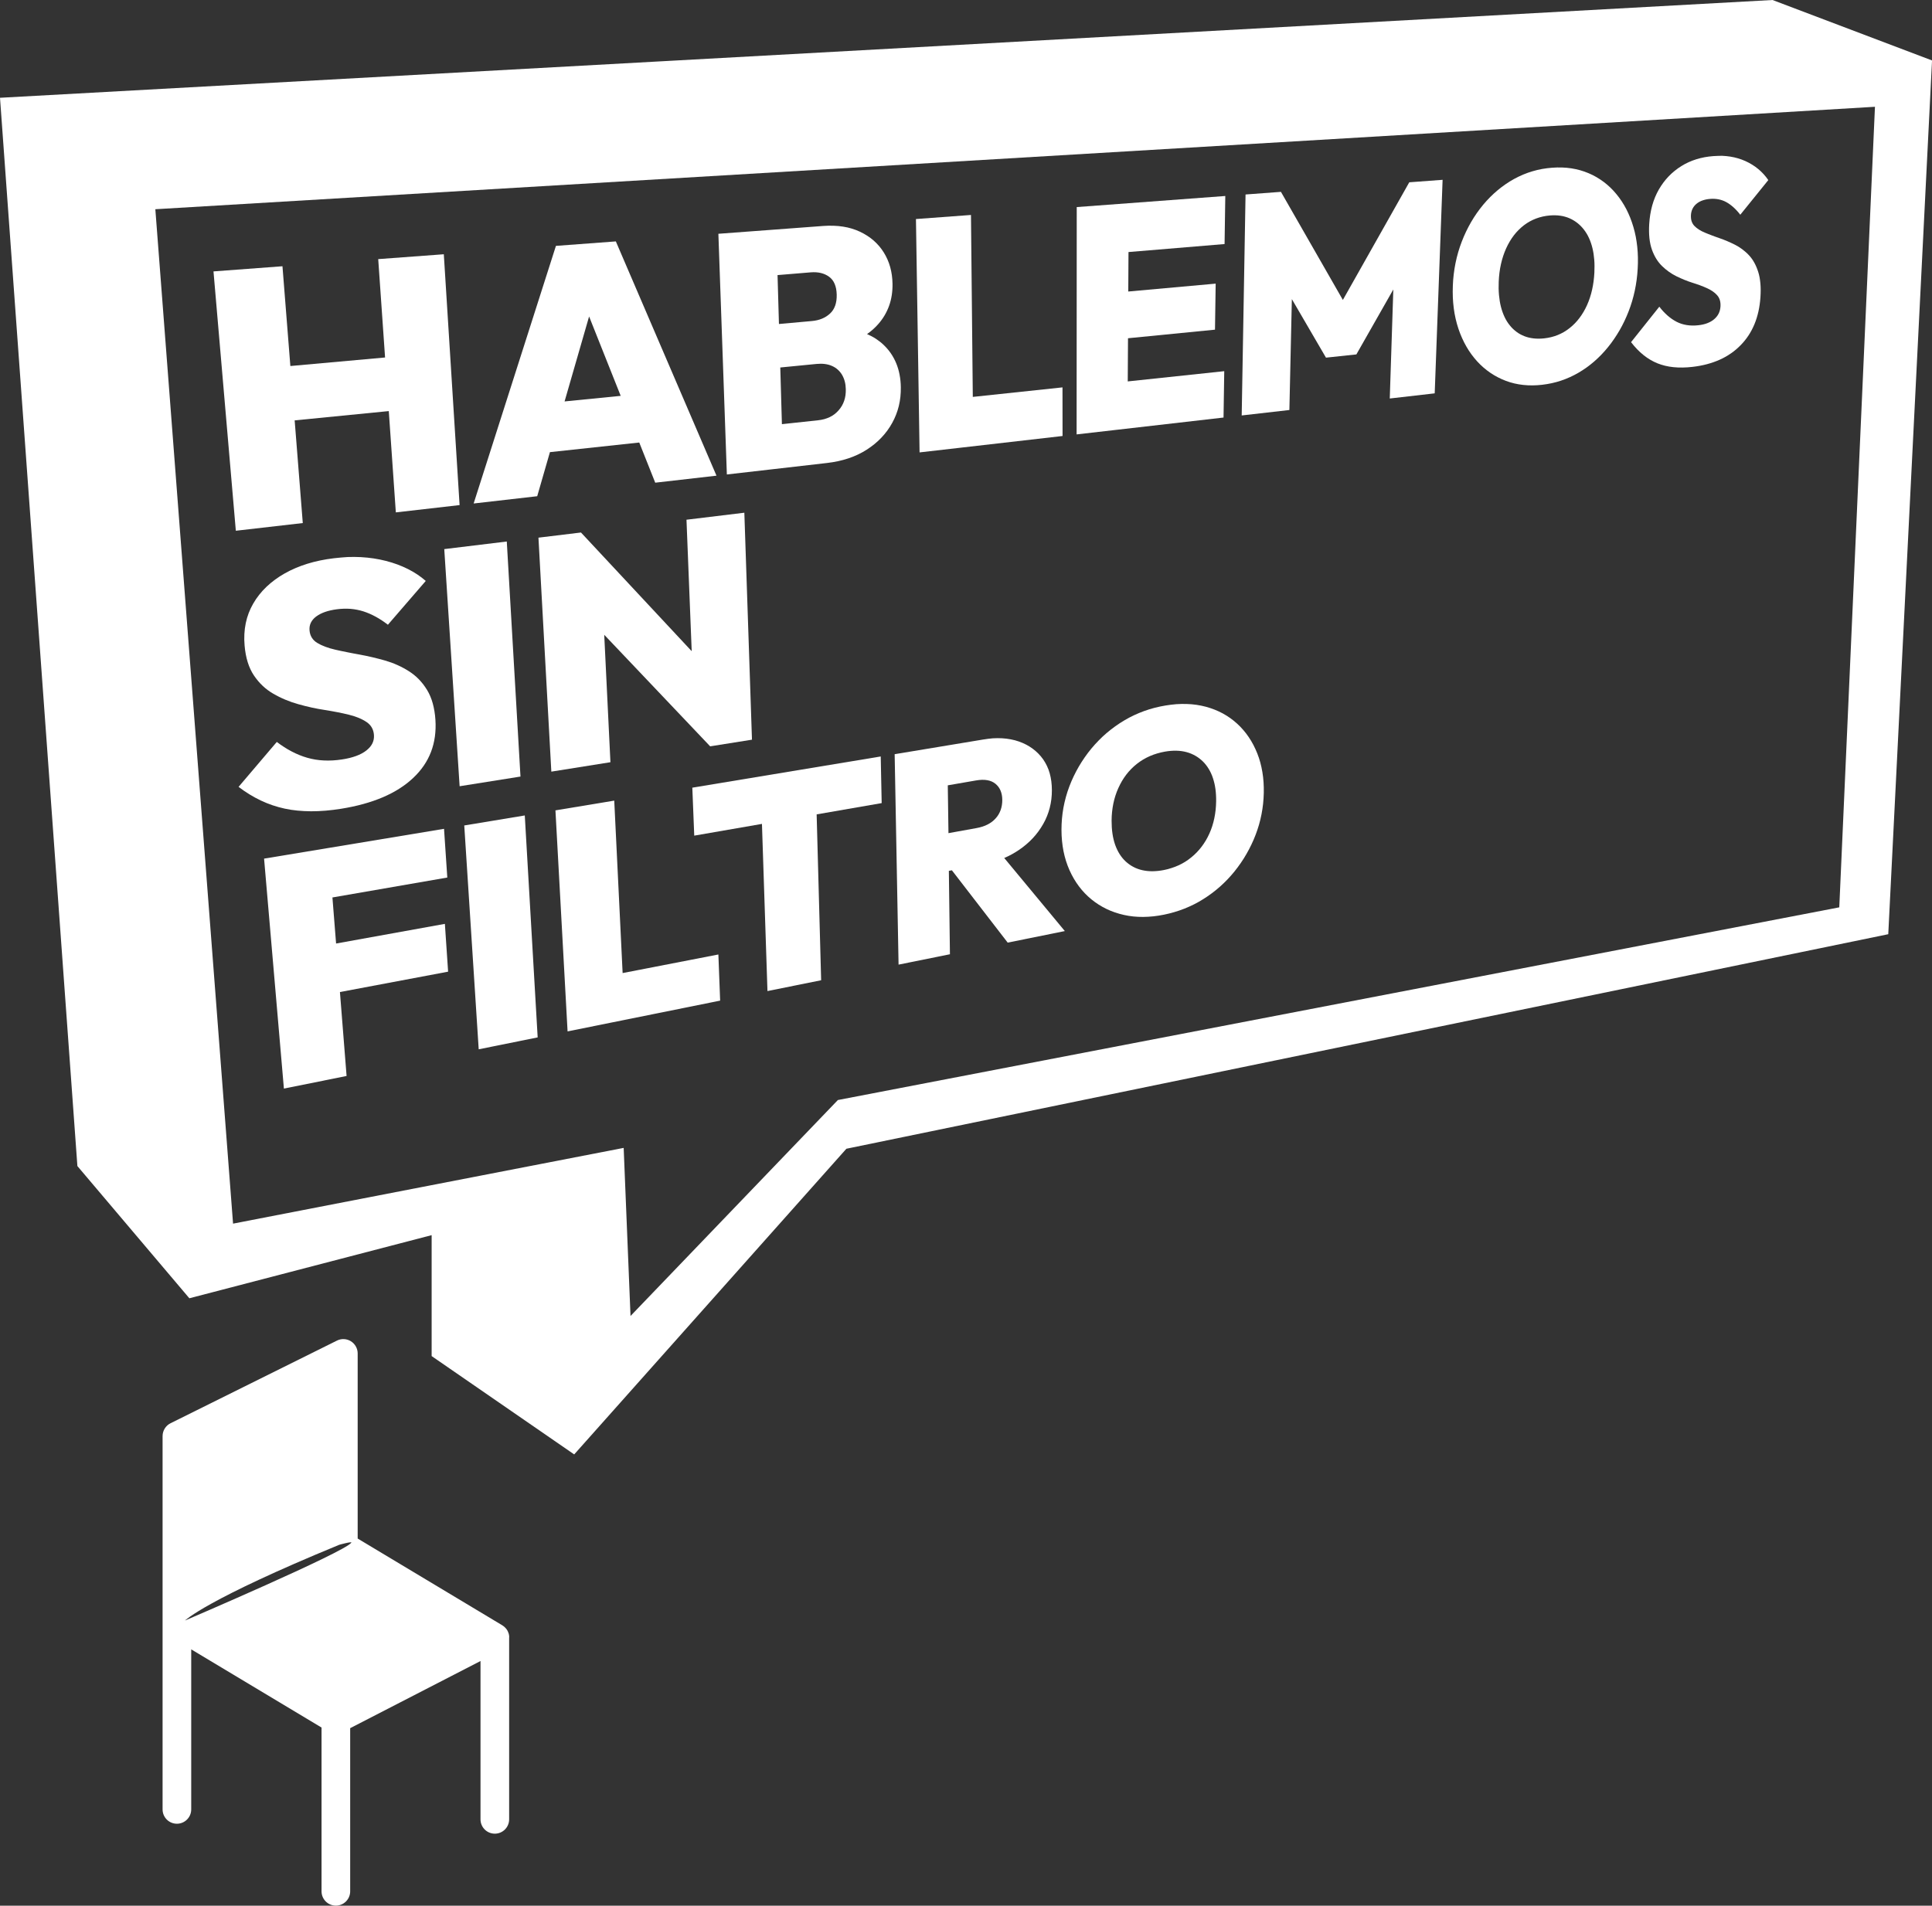 <?xml version="1.0" encoding="utf-8"?>
<!-- Generator: Adobe Illustrator 27.8.1, SVG Export Plug-In . SVG Version: 6.00 Build 0)  -->
<svg version="1.1" id="Capa_1" xmlns="http://www.w3.org/2000/svg" xmlns:xlink="http://www.w3.org/1999/xlink" x="0px" y="0px"
	 viewBox="0 0 592.39 584.47" style="enable-background:new 0 0 592.39 584.47;" xml:space="preserve">
<rect x="0" y="0" width="592.39" height="584.47" fill="#333333" stroke="none"/>
<style type="text/css">
	.st0{fill:#FFFFFF;}
	.st1{enable-background:new    ;}
</style>
<g>
	<g>
		<path class="st0" d="M156.13,502.02c0-0.07-0.01-0.14-0.01-0.21c-0.02-0.25-0.06-0.49-0.13-0.73c-0.01-0.03-0.02-0.07-0.03-0.1
			c-0.07-0.23-0.16-0.45-0.26-0.66c-0.01-0.03-0.02-0.06-0.04-0.09c-0.01-0.02-0.02-0.03-0.03-0.05c-0.12-0.23-0.26-0.44-0.42-0.64
			c-0.04-0.05-0.08-0.09-0.11-0.13c-0.14-0.16-0.29-0.31-0.45-0.45c-0.04-0.04-0.08-0.07-0.12-0.11c-0.16-0.13-0.33-0.26-0.52-0.37
			l-44.34-26.61V415.1c0-1.52-0.79-2.93-2.08-3.74c-1.29-0.8-2.91-0.88-4.27-0.2l-51.03,25.35c-1.49,0.74-2.44,2.27-2.44,3.94v114.5
			c0,2.43,1.97,4.39,4.39,4.39c2.43,0,4.39-1.97,4.39-4.39v-49.09l39.96,23.98v50.23c0,2.43,1.97,4.39,4.39,4.39
			c2.43,0,4.39-1.97,4.39-4.39v-50.04l39.96-20.59v15.77v32.79c0,2.43,1.97,4.39,4.39,4.39c2.43,0,4.39-1.97,4.39-4.39v-37.27
			v-18.07v-0.44C156.15,502.16,156.13,502.09,156.13,502.02z M107.72,473.15c-2.25,3-50.99,23.86-50.99,23.86s6.44-6.42,47.28-23.22
			C104.01,473.78,108.09,472.65,107.72,473.15z"/>
		<path class="st0" d="M543.49,0L0,29.99l23.73,327.64l34.33,40.55l74.29-19.36v37.09l43.71,30.16l83.46-93.75l319.46-65.8
			l13.42-267.98L543.49,0z M563.96,278.28l-307.05,59.1l-63.58,66.23l-2.1-51.55L71.46,375.29L47.63,64.17l527.27-31.42
			L563.96,278.28z"/>
		<g>
			<g class="st1">
				<g>
					<polyline class="st0" points="136.08,77.98 115.97,79.47 118.07,109.64 89.03,112.26 86.61,81.66 65.46,83.24 72.31,162.78 
						92.84,160.42 90.35,128.93 119.21,126.08 121.37,157.15 140.92,154.91 136.08,77.98 					"/>
					<path class="st0" d="M173.11,123.12l7.52-26.06l9.69,24.35L173.11,123.12 M188.83,74.04l-18.37,1.37l-25.23,79.01l19.49-2.23
						l3.9-13.52l27.39-2.95l4.9,12.32l18.78-2.15L188.83,74.04"/>
					<path class="st0" d="M239.25,112.71l11.14-1.09c0.45-0.04,0.89-0.06,1.31-0.06c0.42,0,0.83,0.03,1.22,0.08
						c0.39,0.05,0.77,0.13,1.13,0.22c0.36,0.1,0.71,0.22,1.04,0.37c0.34,0.15,0.65,0.31,0.95,0.5c0.3,0.19,0.57,0.4,0.83,0.63
						c0.26,0.23,0.5,0.48,0.72,0.75c0.22,0.27,0.43,0.56,0.61,0.87c0.18,0.31,0.34,0.64,0.48,0.98c0.14,0.34,0.26,0.69,0.35,1.06
						c0.1,0.37,0.17,0.75,0.22,1.14c0.05,0.39,0.08,0.8,0.09,1.22c0.01,0.64-0.02,1.26-0.1,1.85c-0.08,0.59-0.22,1.15-0.4,1.69
						c-0.18,0.54-0.42,1.05-0.7,1.54c-0.28,0.49-0.62,0.95-1,1.38c-0.38,0.44-0.8,0.83-1.25,1.18c-0.45,0.35-0.95,0.65-1.47,0.9
						c-0.53,0.25-1.09,0.46-1.69,0.63c-0.6,0.16-1.24,0.28-1.91,0.35l-11.07,1.19L239.25,112.71 M238.41,84.37l10.16-0.84
						c0.57-0.05,1.12-0.05,1.64-0.02c0.52,0.03,1.02,0.11,1.49,0.22c0.47,0.11,0.92,0.27,1.34,0.46c0.42,0.19,0.82,0.43,1.19,0.7
						c0.37,0.27,0.7,0.59,0.98,0.95c0.28,0.36,0.52,0.77,0.71,1.23c0.19,0.45,0.34,0.95,0.45,1.5c0.1,0.54,0.16,1.13,0.18,1.77
						c0.02,0.64-0.02,1.24-0.09,1.8c-0.08,0.56-0.2,1.08-0.37,1.57c-0.17,0.48-0.39,0.93-0.65,1.34c-0.26,0.41-0.57,0.78-0.93,1.11
						c-0.36,0.33-0.74,0.63-1.15,0.89c-0.41,0.26-0.85,0.49-1.31,0.68c-0.46,0.19-0.95,0.35-1.47,0.47
						c-0.52,0.12-1.06,0.21-1.63,0.26l-10.11,0.91L238.41,84.37 M252.44,69.3L238,70.38l-17.73,1.32l2.6,73.82l13.97-1.6l16.73-1.92
						c1.18-0.14,2.32-0.32,3.42-0.56c1.1-0.24,2.15-0.53,3.17-0.87c1.01-0.34,1.99-0.73,2.92-1.17c0.93-0.44,1.82-0.94,2.67-1.48
						c0.85-0.55,1.65-1.13,2.4-1.74c0.75-0.61,1.45-1.26,2.1-1.95c0.65-0.68,1.25-1.4,1.81-2.16c0.55-0.75,1.06-1.54,1.51-2.37
						c0.46-0.82,0.85-1.67,1.19-2.54c0.34-0.87,0.62-1.76,0.84-2.67c0.22-0.91,0.38-1.85,0.48-2.8c0.1-0.96,0.14-1.94,0.13-2.94
						c-0.02-1.35-0.15-2.64-0.39-3.86c-0.23-1.22-0.57-2.37-1.02-3.46c-0.45-1.09-1-2.11-1.65-3.06c-0.66-0.96-1.42-1.84-2.3-2.67
						c-0.35-0.33-0.72-0.65-1.11-0.95c-0.38-0.3-0.79-0.59-1.2-0.86c-0.42-0.27-0.85-0.53-1.3-0.76c-0.45-0.24-0.91-0.46-1.39-0.67
						c0.32-0.22,0.63-0.45,0.93-0.69c0.3-0.24,0.59-0.48,0.88-0.73c0.28-0.25,0.56-0.51,0.82-0.78c0.26-0.27,0.52-0.54,0.77-0.82
						c0.76-0.86,1.42-1.76,1.98-2.71c0.56-0.95,1.02-1.94,1.39-2.97c0.37-1.03,0.64-2.11,0.81-3.23c0.17-1.12,0.25-2.29,0.23-3.5
						c-0.02-0.91-0.08-1.79-0.2-2.64c-0.12-0.85-0.29-1.68-0.51-2.47c-0.22-0.8-0.5-1.57-0.82-2.31c-0.33-0.74-0.7-1.46-1.13-2.15
						c-0.43-0.69-0.9-1.34-1.42-1.95c-0.52-0.61-1.08-1.18-1.69-1.72c-0.61-0.53-1.26-1.03-1.97-1.48c-0.7-0.45-1.45-0.87-2.24-1.24
						c-0.79-0.37-1.62-0.69-2.48-0.95c-0.86-0.26-1.76-0.47-2.7-0.61c-0.94-0.15-1.91-0.24-2.91-0.27
						C254.56,69.2,253.52,69.22,252.44,69.3"/>
					<polyline class="st0" points="297.72,65.93 280.85,67.18 281.96,138.75 295.05,137.25 325.8,133.72 325.78,118.81 
						298.28,121.73 297.72,65.93 					"/>
					<polyline class="st0" points="375.7,60.11 346.11,62.32 330.15,63.51 330.11,133.23 342.51,131.81 375.16,128.06 
						375.38,113.84 345.79,116.98 345.87,103.74 372.54,101.11 372.75,86.99 345.95,89.41 346.02,77.3 375.48,74.85 375.7,60.11 
											"/>
					<polyline class="st0" points="442.33,55.15 432.11,55.91 411.75,91.99 392.76,58.84 381.91,59.65 380.73,127.42 395.35,125.75 
						396.11,91.74 406.57,109.69 415.89,108.7 427.22,88.78 426.13,122.22 439.91,120.64 442.33,55.15 					"/>
					<path class="st0" d="M473.42,103.78c-0.56,0.06-1.1,0.09-1.63,0.09c-0.53,0-1.04-0.02-1.54-0.08c-0.5-0.06-0.98-0.14-1.45-0.25
						c-0.47-0.11-0.92-0.25-1.36-0.42c-0.44-0.17-0.86-0.37-1.27-0.59c-0.41-0.22-0.8-0.47-1.17-0.75c-0.37-0.28-0.73-0.58-1.07-0.9
						c-0.34-0.33-0.67-0.68-0.97-1.06c-0.31-0.38-0.6-0.78-0.87-1.21c-0.27-0.43-0.52-0.88-0.74-1.35
						c-0.23-0.47-0.43-0.97-0.62-1.49c-0.19-0.52-0.35-1.06-0.5-1.63c-0.15-0.57-0.27-1.15-0.37-1.76c-0.1-0.61-0.18-1.24-0.24-1.88
						c-0.06-0.65-0.09-1.32-0.11-2.01c-0.01-0.69,0-1.4,0.03-2.13c0.04-0.95,0.12-1.87,0.23-2.76c0.11-0.9,0.27-1.77,0.46-2.62
						c0.19-0.85,0.41-1.67,0.68-2.47c0.26-0.8,0.56-1.57,0.9-2.32c0.34-0.75,0.7-1.45,1.1-2.12c0.4-0.67,0.82-1.3,1.28-1.9
						c0.46-0.59,0.94-1.15,1.46-1.66c0.52-0.52,1.06-0.99,1.63-1.43c0.57-0.44,1.17-0.83,1.79-1.17c0.62-0.34,1.26-0.64,1.93-0.89
						c0.66-0.25,1.35-0.45,2.06-0.61c0.71-0.16,1.44-0.27,2.19-0.33c0.56-0.05,1.11-0.06,1.65-0.05c0.53,0.01,1.05,0.06,1.55,0.13
						c0.5,0.07,0.98,0.17,1.45,0.31c0.47,0.13,0.92,0.29,1.35,0.48c0.44,0.19,0.86,0.41,1.26,0.65c0.4,0.24,0.79,0.51,1.16,0.8
						c0.37,0.29,0.72,0.61,1.05,0.94c0.33,0.34,0.65,0.7,0.95,1.09c0.3,0.39,0.58,0.8,0.84,1.23c0.26,0.43,0.5,0.88,0.71,1.36
						c0.22,0.47,0.42,0.97,0.59,1.48c0.18,0.51,0.33,1.05,0.47,1.61c0.13,0.56,0.25,1.13,0.34,1.72c0.09,0.59,0.16,1.2,0.21,1.82
						c0.05,0.62,0.08,1.26,0.08,1.92c0.01,0.66-0.01,1.33-0.04,2.02c-0.05,0.94-0.13,1.86-0.25,2.74c-0.12,0.89-0.27,1.75-0.46,2.58
						c-0.19,0.83-0.41,1.64-0.67,2.42c-0.26,0.78-0.55,1.54-0.88,2.27c-0.33,0.73-0.69,1.43-1.08,2.08
						c-0.39,0.66-0.8,1.28-1.25,1.87c-0.44,0.59-0.92,1.14-1.42,1.65c-0.5,0.51-1.03,0.99-1.59,1.43c-0.56,0.44-1.14,0.84-1.75,1.2
						c-0.61,0.35-1.23,0.66-1.88,0.92c-0.65,0.26-1.32,0.48-2.02,0.65C474.88,103.58,474.16,103.7,473.42,103.78 M475.92,51.44
						c-1.03,0.08-2.05,0.2-3.05,0.38c-1,0.18-1.98,0.41-2.95,0.7c-0.97,0.28-1.92,0.62-2.85,1.01c-0.93,0.39-1.85,0.83-2.75,1.32
						c-0.9,0.49-1.77,1.03-2.62,1.61c-0.85,0.58-1.67,1.2-2.46,1.86c-0.8,0.66-1.56,1.37-2.31,2.11c-0.74,0.75-1.46,1.53-2.15,2.36
						c-0.69,0.83-1.34,1.69-1.96,2.57c-0.62,0.89-1.2,1.8-1.75,2.75c-0.55,0.95-1.06,1.92-1.54,2.92c-0.48,1-0.92,2.04-1.33,3.1
						c-0.41,1.06-0.77,2.14-1.09,3.23c-0.32,1.1-0.59,2.21-0.82,3.34c-0.23,1.13-0.41,2.28-0.55,3.44
						c-0.14,1.16-0.23,2.35-0.27,3.55c-0.05,1.2-0.04,2.37,0,3.52c0.05,1.14,0.15,2.26,0.29,3.36c0.14,1.09,0.33,2.16,0.57,3.2
						c0.24,1.04,0.52,2.05,0.85,3.04c0.33,0.99,0.7,1.94,1.11,2.85c0.4,0.91,0.85,1.78,1.33,2.62c0.48,0.83,0.99,1.63,1.54,2.38
						c0.55,0.76,1.14,1.47,1.76,2.16c0.62,0.68,1.28,1.32,1.96,1.91c0.68,0.59,1.39,1.13,2.12,1.63c0.73,0.5,1.5,0.95,2.29,1.36
						c0.79,0.41,1.61,0.77,2.45,1.09c0.85,0.32,1.71,0.58,2.6,0.79c0.89,0.21,1.79,0.36,2.72,0.46c0.93,0.1,1.88,0.15,2.85,0.14
						c0.97-0.01,1.96-0.07,2.97-0.19c1-0.12,1.98-0.28,2.94-0.49c0.96-0.21,1.91-0.47,2.83-0.78c0.93-0.31,1.83-0.66,2.72-1.07
						c0.89-0.4,1.76-0.85,2.62-1.35c0.86-0.5,1.68-1.04,2.49-1.61c0.8-0.58,1.58-1.19,2.34-1.85c0.75-0.65,1.48-1.35,2.19-2.08
						c0.7-0.73,1.39-1.5,2.04-2.31c0.66-0.81,1.28-1.64,1.87-2.51c0.59-0.86,1.15-1.75,1.68-2.66c0.53-0.91,1.02-1.86,1.48-2.82
						c0.46-0.97,0.89-1.96,1.29-2.99c0.4-1.02,0.75-2.06,1.07-3.12c0.31-1.06,0.59-2.13,0.82-3.22c0.23-1.09,0.42-2.2,0.57-3.32
						c0.15-1.12,0.26-2.26,0.32-3.42c0.07-1.16,0.09-2.29,0.07-3.41c-0.02-1.11-0.09-2.2-0.2-3.27c-0.11-1.07-0.27-2.11-0.46-3.13
						c-0.2-1.02-0.44-2.02-0.73-2.99c-0.29-0.98-0.61-1.92-0.97-2.83c-0.36-0.91-0.76-1.78-1.19-2.62
						c-0.44-0.84-0.91-1.65-1.42-2.42c-0.51-0.77-1.05-1.52-1.64-2.22c-0.58-0.71-1.2-1.37-1.84-1.99c-0.65-0.62-1.32-1.2-2.03-1.73
						c-0.71-0.53-1.45-1.02-2.22-1.47c-0.77-0.45-1.57-0.85-2.41-1.2c-0.83-0.35-1.69-0.66-2.58-0.91
						c-0.88-0.25-1.79-0.44-2.72-0.59c-0.93-0.14-1.89-0.23-2.87-0.26C477.96,51.34,476.96,51.36,475.92,51.44"/>
					<path class="st0" d="M525.33,47.88c-0.91,0.07-1.8,0.18-2.66,0.34c-0.86,0.16-1.7,0.37-2.52,0.62
						c-0.82,0.25-1.61,0.56-2.37,0.9c-0.77,0.35-1.51,0.74-2.22,1.19c-0.72,0.44-1.4,0.93-2.05,1.45c-0.65,0.52-1.26,1.08-1.84,1.68
						c-0.58,0.6-1.12,1.24-1.62,1.91c-0.51,0.68-0.97,1.39-1.41,2.14c-0.43,0.75-0.82,1.54-1.16,2.36
						c-0.34,0.82-0.63,1.67-0.88,2.56c-0.25,0.89-0.44,1.81-0.6,2.76c-0.15,0.95-0.26,1.94-0.32,2.95
						c-0.05,0.79-0.06,1.55-0.05,2.27c0.01,0.72,0.05,1.41,0.12,2.06c0.07,0.65,0.17,1.27,0.3,1.86c0.13,0.58,0.28,1.13,0.47,1.65
						c0.18,0.52,0.39,1.01,0.61,1.47c0.22,0.47,0.46,0.91,0.72,1.33c0.26,0.42,0.53,0.81,0.83,1.18c0.29,0.37,0.61,0.72,0.94,1.04
						c0.33,0.32,0.67,0.63,1.02,0.92c0.35,0.29,0.71,0.57,1.08,0.83c0.37,0.26,0.75,0.51,1.13,0.74c0.39,0.23,0.78,0.45,1.19,0.65
						c0.41,0.2,0.81,0.39,1.22,0.57c0.41,0.18,0.81,0.36,1.22,0.52c0.41,0.16,0.81,0.32,1.22,0.47c0.41,0.15,0.81,0.28,1.22,0.41
						c0.41,0.13,0.8,0.26,1.19,0.39c0.39,0.13,0.77,0.27,1.14,0.4c0.37,0.14,0.73,0.28,1.08,0.42c0.35,0.14,0.69,0.29,1.02,0.44
						c0.33,0.15,0.65,0.31,0.95,0.47c0.3,0.17,0.58,0.34,0.84,0.52c0.26,0.18,0.51,0.37,0.74,0.57c0.23,0.2,0.44,0.41,0.63,0.63
						c0.19,0.22,0.36,0.46,0.5,0.71c0.14,0.25,0.25,0.53,0.34,0.82c0.08,0.29,0.14,0.6,0.17,0.92c0.03,0.33,0.03,0.67,0.01,1.03
						c-0.03,0.39-0.09,0.76-0.18,1.12c-0.09,0.36-0.22,0.69-0.38,1.02s-0.36,0.63-0.59,0.92c-0.23,0.29-0.49,0.56-0.79,0.81
						c-0.3,0.26-0.63,0.49-0.98,0.69c-0.35,0.2-0.74,0.38-1.15,0.54c-0.41,0.16-0.85,0.29-1.32,0.39c-0.47,0.11-0.97,0.19-1.49,0.24
						c-0.62,0.07-1.22,0.09-1.8,0.08c-0.58-0.01-1.15-0.06-1.7-0.15c-0.55-0.09-1.08-0.22-1.59-0.38c-0.51-0.17-1.01-0.37-1.49-0.62
						c-0.48-0.25-0.94-0.53-1.4-0.84c-0.46-0.32-0.91-0.67-1.35-1.05c-0.44-0.39-0.87-0.81-1.3-1.26c-0.42-0.46-0.84-0.95-1.24-1.48
						l-8.67,10.88c0.6,0.78,1.22,1.5,1.85,2.16c0.64,0.66,1.29,1.26,1.97,1.8c0.67,0.54,1.37,1.02,2.08,1.44
						c0.71,0.42,1.44,0.78,2.2,1.09c0.75,0.3,1.54,0.55,2.36,0.75c0.82,0.2,1.68,0.34,2.58,0.43c0.89,0.09,1.82,0.13,2.79,0.11
						c0.96-0.01,1.97-0.08,3-0.2c1.56-0.18,3.03-0.45,4.43-0.82c1.39-0.37,2.7-0.83,3.93-1.38c1.23-0.55,2.38-1.2,3.44-1.94
						c1.07-0.74,2.05-1.57,2.96-2.5c0.91-0.92,1.71-1.92,2.42-2.99c0.71-1.07,1.31-2.22,1.82-3.44c0.51-1.22,0.91-2.52,1.22-3.89
						c0.31-1.37,0.51-2.82,0.62-4.34c0.05-0.78,0.08-1.52,0.08-2.24c0-0.72-0.03-1.4-0.09-2.05c-0.06-0.65-0.14-1.28-0.25-1.87
						c-0.11-0.59-0.25-1.15-0.42-1.68c-0.17-0.53-0.36-1.03-0.56-1.51c-0.2-0.48-0.43-0.94-0.67-1.37c-0.24-0.43-0.5-0.84-0.78-1.22
						c-0.28-0.38-0.57-0.74-0.89-1.07c-0.32-0.33-0.64-0.65-0.98-0.94c-0.33-0.3-0.68-0.58-1.03-0.84
						c-0.35-0.26-0.71-0.51-1.09-0.74c-0.37-0.23-0.75-0.44-1.14-0.64c-0.39-0.2-0.78-0.39-1.18-0.57
						c-0.39-0.18-0.79-0.36-1.19-0.53c-0.4-0.17-0.79-0.33-1.19-0.48c-0.4-0.15-0.8-0.3-1.21-0.44c-0.4-0.14-0.8-0.28-1.19-0.42
						c-0.39-0.14-0.77-0.28-1.13-0.42c-0.37-0.14-0.73-0.28-1.08-0.42c-0.35-0.14-0.7-0.28-1.03-0.42
						c-0.34-0.14-0.66-0.28-0.96-0.44c-0.3-0.15-0.59-0.32-0.86-0.49c-0.27-0.17-0.52-0.35-0.75-0.54
						c-0.23-0.19-0.45-0.38-0.65-0.59c-0.2-0.2-0.37-0.43-0.51-0.67c-0.14-0.24-0.26-0.5-0.35-0.78c-0.09-0.28-0.15-0.58-0.18-0.9
						c-0.03-0.32-0.04-0.65-0.02-1.01c0.02-0.36,0.07-0.69,0.16-1.02c0.08-0.32,0.19-0.62,0.34-0.91c0.14-0.29,0.31-0.55,0.51-0.8
						c0.2-0.25,0.43-0.48,0.69-0.7c0.26-0.21,0.54-0.41,0.85-0.58c0.3-0.17,0.63-0.32,0.98-0.44c0.35-0.12,0.72-0.23,1.11-0.31
						c0.39-0.08,0.81-0.14,1.24-0.17c0.46-0.04,0.91-0.05,1.35-0.02c0.44,0.02,0.86,0.08,1.28,0.16c0.41,0.08,0.82,0.2,1.21,0.34
						c0.39,0.14,0.77,0.32,1.14,0.52c0.37,0.2,0.74,0.44,1.1,0.7c0.36,0.26,0.72,0.56,1.08,0.88c0.36,0.32,0.71,0.67,1.06,1.05
						c0.35,0.38,0.69,0.79,1.03,1.23l8.59-10.63c-0.44-0.64-0.91-1.24-1.42-1.8c-0.51-0.56-1.06-1.09-1.64-1.57
						c-0.58-0.49-1.2-0.93-1.86-1.34c-0.66-0.41-1.35-0.78-2.08-1.11c-0.73-0.33-1.49-0.61-2.26-0.84c-0.78-0.23-1.58-0.41-2.4-0.54
						c-0.82-0.13-1.66-0.21-2.53-0.25C527.13,47.8,526.24,47.82,525.33,47.88"/>
					<path class="st0" d="M102.33,171.22c-1.44,0.17-2.83,0.4-4.18,0.68c-1.35,0.28-2.65,0.61-3.9,1c-1.25,0.39-2.46,0.83-3.61,1.32
						c-1.16,0.49-2.27,1.04-3.33,1.64c-1.06,0.6-2.06,1.24-2.99,1.93c-0.93,0.68-1.8,1.41-2.61,2.18c-0.81,0.77-1.55,1.58-2.22,2.43
						c-0.68,0.85-1.29,1.75-1.83,2.69c-0.55,0.94-1.01,1.91-1.4,2.92c-0.38,1.01-0.69,2.05-0.91,3.13
						c-0.22,1.08-0.36,2.19-0.42,3.33c-0.06,1.14-0.04,2.32,0.07,3.53c0.08,0.94,0.2,1.84,0.36,2.69c0.16,0.85,0.36,1.66,0.6,2.43
						c0.24,0.77,0.52,1.49,0.84,2.16c0.32,0.68,0.67,1.31,1.07,1.9c0.4,0.59,0.82,1.14,1.26,1.67c0.44,0.53,0.91,1.02,1.41,1.49
						c0.49,0.47,1.01,0.9,1.55,1.3c0.54,0.4,1.11,0.78,1.7,1.12c0.59,0.34,1.19,0.67,1.81,0.97c0.61,0.31,1.24,0.59,1.88,0.86
						c0.64,0.27,1.29,0.52,1.95,0.75c0.66,0.23,1.34,0.44,2.02,0.63c0.68,0.19,1.37,0.38,2.05,0.55c0.68,0.17,1.36,0.33,2.04,0.48
						c0.68,0.15,1.35,0.29,2.03,0.41c0.67,0.13,1.35,0.24,2.02,0.34c0.67,0.11,1.33,0.22,1.97,0.33c0.64,0.11,1.27,0.23,1.88,0.35
						c0.61,0.12,1.21,0.25,1.8,0.37c0.59,0.13,1.16,0.26,1.72,0.4c0.56,0.14,1.09,0.29,1.59,0.45c0.5,0.16,0.98,0.34,1.43,0.52
						c0.45,0.19,0.88,0.38,1.28,0.6c0.4,0.21,0.77,0.43,1.12,0.67c0.35,0.23,0.66,0.49,0.93,0.78c0.27,0.28,0.5,0.59,0.69,0.92
						c0.19,0.33,0.34,0.69,0.45,1.07c0.11,0.38,0.18,0.78,0.21,1.21c0.03,0.46,0.01,0.91-0.07,1.34c-0.08,0.43-0.22,0.84-0.41,1.24
						c-0.2,0.4-0.45,0.78-0.76,1.14c-0.31,0.36-0.68,0.71-1.1,1.04c-0.42,0.33-0.9,0.64-1.42,0.92c-0.52,0.28-1.1,0.53-1.72,0.76
						c-0.62,0.23-1.29,0.43-2.02,0.61c-0.72,0.18-1.49,0.33-2.31,0.45c-0.97,0.15-1.92,0.25-2.85,0.3
						c-0.93,0.05-1.84,0.06-2.72,0.01c-0.89-0.04-1.75-0.13-2.6-0.27c-0.85-0.14-1.67-0.33-2.48-0.56c-0.81-0.23-1.61-0.51-2.4-0.83
						c-0.79-0.32-1.58-0.68-2.35-1.09c-0.78-0.4-1.55-0.85-2.31-1.34c-0.76-0.49-1.52-1.02-2.27-1.59l-11.72,13.78
						c1.11,0.85,2.23,1.62,3.38,2.32c1.14,0.7,2.31,1.33,3.49,1.89c1.18,0.56,2.38,1.04,3.6,1.45c1.22,0.41,2.45,0.75,3.7,1.02
						c1.25,0.27,2.55,0.47,3.9,0.6c1.35,0.13,2.74,0.2,4.18,0.21c1.44,0,2.92-0.06,4.45-0.19c1.53-0.13,3.1-0.32,4.72-0.58
						c2.44-0.39,4.72-0.88,6.86-1.47c2.13-0.59,4.12-1.28,5.96-2.06c1.84-0.79,3.53-1.67,5.08-2.66c1.55-0.98,2.95-2.07,4.21-3.25
						c1.26-1.19,2.35-2.45,3.26-3.78c0.91-1.33,1.65-2.74,2.22-4.23c0.57-1.49,0.96-3.05,1.19-4.69c0.22-1.64,0.28-3.36,0.16-5.16
						c-0.06-0.92-0.16-1.79-0.3-2.63c-0.14-0.84-0.31-1.64-0.52-2.4c-0.21-0.76-0.46-1.48-0.75-2.16c-0.29-0.68-0.61-1.33-0.98-1.93
						c-0.37-0.6-0.76-1.18-1.17-1.72c-0.42-0.54-0.86-1.05-1.32-1.53c-0.46-0.48-0.95-0.93-1.47-1.35c-0.51-0.42-1.05-0.8-1.61-1.16
						c-0.56-0.36-1.13-0.69-1.72-1.01c-0.59-0.32-1.18-0.61-1.79-0.88c-0.61-0.27-1.23-0.53-1.86-0.76
						c-0.63-0.23-1.28-0.44-1.94-0.63c-0.66-0.19-1.32-0.37-1.98-0.54c-0.66-0.17-1.32-0.34-1.98-0.49
						c-0.66-0.15-1.32-0.3-1.99-0.44c-0.66-0.14-1.33-0.27-2-0.39c-0.67-0.12-1.32-0.24-1.96-0.36c-0.64-0.12-1.27-0.24-1.88-0.37
						c-0.61-0.12-1.22-0.25-1.8-0.37c-0.59-0.13-1.16-0.25-1.72-0.38c-0.56-0.13-1.1-0.27-1.61-0.42c-0.51-0.15-0.99-0.31-1.45-0.49
						c-0.46-0.17-0.89-0.36-1.3-0.55c-0.41-0.2-0.79-0.4-1.15-0.62c-0.36-0.22-0.67-0.46-0.95-0.73c-0.28-0.27-0.51-0.57-0.71-0.89
						c-0.2-0.32-0.35-0.67-0.47-1.04c-0.11-0.37-0.19-0.77-0.22-1.2c-0.03-0.42-0.02-0.83,0.05-1.22c0.07-0.39,0.19-0.76,0.36-1.11
						c0.17-0.35,0.39-0.69,0.66-1c0.27-0.32,0.59-0.62,0.97-0.9c0.38-0.28,0.79-0.53,1.24-0.77c0.45-0.23,0.95-0.44,1.48-0.63
						c0.53-0.18,1.1-0.35,1.71-0.48c0.61-0.14,1.26-0.25,1.95-0.34c0.72-0.09,1.43-0.15,2.13-0.17c0.7-0.02,1.39,0,2.06,0.05
						c0.68,0.06,1.34,0.15,1.99,0.28c0.65,0.13,1.29,0.29,1.92,0.49c0.63,0.2,1.25,0.44,1.88,0.71c0.63,0.27,1.25,0.58,1.88,0.92
						c0.63,0.34,1.25,0.72,1.88,1.13c0.62,0.41,1.25,0.86,1.87,1.34l11.61-13.44c-0.81-0.71-1.68-1.37-2.59-1.98
						c-0.92-0.61-1.88-1.17-2.9-1.68c-1.02-0.51-2.09-0.97-3.21-1.39c-1.12-0.41-2.3-0.78-3.52-1.09c-1.23-0.31-2.48-0.57-3.76-0.76
						c-1.28-0.19-2.58-0.33-3.91-0.4c-1.33-0.07-2.69-0.08-4.07-0.03C105.18,170.94,103.77,171.05,102.33,171.22"/>
					<polyline class="st0" points="155.39,166.08 136.22,168.41 140.93,241.14 159.59,238.17 155.39,166.08 					"/>
					<polyline class="st0" points="228.23,157.25 210.49,159.4 212.09,199.72 178.14,163.32 165.1,164.9 169.05,236.66 
						187.17,233.77 185.27,194.69 217.75,228.9 230.57,226.86 228.23,157.25 					"/>
					<polyline class="st0" points="136.15,254.2 100.73,260.07 80.97,263.34 87.05,333.87 106.27,330 104.23,304.26 137.4,298.01 
						136.41,283.35 103.05,289.38 101.93,275.25 137.15,269.14 136.15,254.2 					"/>
					<polyline class="st0" points="160.91,250.1 142.35,253.17 146.78,321.82 164.86,318.17 160.91,250.1 					"/>
					<polyline class="st0" points="188.34,245.55 170.31,248.54 174.03,316.33 188,313.51 220.81,306.89 220.27,292.74 
						190.91,298.44 188.34,245.55 					"/>
					<polyline class="st0" points="270.05,232.01 212.28,241.58 212.87,256.29 233.63,252.69 235.32,303.96 251.78,300.64 
						250.4,249.77 270.34,246.31 270.05,232.01 					"/>
					<path class="st0" d="M290.61,240.86l8.67-1.5c0.64-0.11,1.25-0.17,1.82-0.19c0.57-0.01,1.1,0.02,1.6,0.11
						c0.49,0.08,0.95,0.22,1.37,0.4c0.42,0.18,0.8,0.42,1.15,0.7c0.34,0.28,0.65,0.6,0.91,0.94c0.26,0.35,0.48,0.73,0.65,1.14
						c0.17,0.41,0.31,0.86,0.4,1.33c0.09,0.48,0.14,0.99,0.14,1.53c0,0.56-0.03,1.09-0.12,1.61c-0.08,0.51-0.21,1.01-0.37,1.48
						c-0.17,0.47-0.38,0.92-0.63,1.35s-0.55,0.83-0.89,1.21c-0.34,0.38-0.71,0.74-1.13,1.05c-0.41,0.32-0.87,0.6-1.35,0.85
						c-0.49,0.25-1.02,0.47-1.58,0.65c-0.57,0.18-1.17,0.33-1.81,0.45l-8.62,1.56L290.61,240.86 M301.35,226.83l-10.91,1.81
						l-16.12,2.67l1.2,64.54l15.75-3.18l-0.33-25.58l0.93-0.17l17.11,22.18l17.52-3.54l-18.58-22.41c0.4-0.17,0.79-0.35,1.18-0.54
						c0.39-0.19,0.77-0.38,1.14-0.59c0.37-0.2,0.74-0.42,1.1-0.64c0.36-0.22,0.71-0.45,1.06-0.68c0.8-0.54,1.56-1.11,2.27-1.72
						c0.71-0.6,1.38-1.24,2-1.9c0.62-0.66,1.2-1.36,1.73-2.09c0.53-0.73,1.02-1.48,1.47-2.27c0.45-0.79,0.84-1.59,1.17-2.42
						c0.33-0.82,0.61-1.67,0.83-2.53c0.22-0.86,0.39-1.75,0.5-2.65c0.11-0.9,0.16-1.82,0.16-2.77c0-0.94-0.06-1.84-0.17-2.71
						c-0.11-0.86-0.28-1.69-0.5-2.48c-0.22-0.79-0.5-1.54-0.84-2.25c-0.33-0.71-0.73-1.38-1.17-2.02c-0.45-0.63-0.94-1.22-1.47-1.76
						c-0.53-0.54-1.11-1.04-1.73-1.5c-0.62-0.46-1.28-0.87-1.98-1.24c-0.71-0.37-1.45-0.69-2.25-0.97c-0.79-0.28-1.62-0.5-2.48-0.66
						c-0.86-0.17-1.75-0.27-2.67-0.33c-0.92-0.05-1.88-0.05-2.87,0.01C303.44,226.53,302.41,226.65,301.35,226.83"/>
					<path class="st0" d="M356.86,266.84c-0.61,0.12-1.21,0.21-1.79,0.27c-0.58,0.06-1.15,0.09-1.7,0.1c-0.55,0-1.09-0.02-1.61-0.08
						c-0.52-0.06-1.03-0.14-1.52-0.25c-0.49-0.11-0.96-0.25-1.42-0.42c-0.46-0.17-0.9-0.36-1.32-0.59
						c-0.42-0.22-0.83-0.47-1.22-0.75c-0.39-0.28-0.76-0.58-1.12-0.91c-0.36-0.33-0.69-0.69-1-1.06c-0.31-0.38-0.6-0.78-0.87-1.21
						c-0.27-0.43-0.52-0.88-0.75-1.36c-0.23-0.48-0.43-0.98-0.62-1.5c-0.18-0.53-0.35-1.08-0.48-1.65
						c-0.14-0.57-0.25-1.16-0.34-1.78c-0.09-0.62-0.16-1.25-0.2-1.91c-0.04-0.66-0.06-1.34-0.06-2.04c0-0.91,0.05-1.8,0.14-2.67
						c0.09-0.87,0.22-1.73,0.39-2.56c0.17-0.83,0.38-1.65,0.64-2.44c0.25-0.79,0.55-1.57,0.89-2.32c0.34-0.75,0.71-1.47,1.11-2.16
						c0.41-0.69,0.85-1.34,1.32-1.96c0.47-0.62,0.98-1.2,1.53-1.76c0.54-0.55,1.12-1.07,1.73-1.55c0.61-0.48,1.25-0.92,1.91-1.32
						c0.67-0.4,1.36-0.75,2.08-1.07c0.72-0.31,1.46-0.58,2.24-0.81c0.77-0.23,1.57-0.41,2.39-0.56c0.62-0.11,1.22-0.18,1.8-0.23
						c0.58-0.05,1.15-0.06,1.7-0.05c0.55,0.01,1.09,0.06,1.61,0.13c0.52,0.07,1.02,0.18,1.51,0.31c0.49,0.13,0.96,0.29,1.41,0.48
						c0.45,0.19,0.88,0.4,1.3,0.64c0.42,0.24,0.81,0.5,1.19,0.79c0.38,0.29,0.74,0.6,1.09,0.94c0.35,0.34,0.67,0.7,0.97,1.09
						c0.3,0.38,0.58,0.79,0.84,1.22c0.26,0.43,0.5,0.88,0.71,1.35c0.22,0.47,0.41,0.97,0.58,1.49c0.17,0.52,0.32,1.06,0.45,1.61
						c0.13,0.56,0.23,1.13,0.31,1.72c0.08,0.59,0.14,1.2,0.17,1.83c0.04,0.63,0.05,1.27,0.04,1.94c-0.01,0.91-0.07,1.79-0.16,2.66
						c-0.09,0.86-0.23,1.71-0.4,2.53c-0.17,0.82-0.38,1.62-0.63,2.4c-0.25,0.78-0.54,1.53-0.87,2.27c-0.33,0.74-0.7,1.44-1.09,2.11
						c-0.4,0.67-0.83,1.31-1.29,1.92c-0.46,0.61-0.96,1.19-1.49,1.74c-0.53,0.55-1.09,1.07-1.69,1.55
						c-0.59,0.49-1.22,0.93-1.86,1.34c-0.65,0.4-1.32,0.77-2.03,1.09c-0.7,0.32-1.43,0.6-2.19,0.84
						C358.46,266.48,357.68,266.68,356.86,266.84 M357.37,216.38c-1.13,0.19-2.24,0.42-3.33,0.7c-1.09,0.28-2.16,0.61-3.21,0.99
						c-1.05,0.38-2.08,0.81-3.09,1.28c-1.01,0.47-2,1-2.96,1.57c-0.97,0.57-1.91,1.18-2.81,1.83c-0.91,0.65-1.78,1.33-2.63,2.05
						c-0.85,0.72-1.66,1.48-2.44,2.28c-0.78,0.8-1.54,1.63-2.26,2.5c-0.72,0.87-1.4,1.77-2.04,2.69c-0.64,0.92-1.24,1.86-1.81,2.83
						c-0.56,0.97-1.08,1.96-1.57,2.97c-0.48,1.01-0.93,2.05-1.33,3.11c-0.4,1.06-0.76,2.14-1.06,3.23c-0.3,1.09-0.55,2.19-0.76,3.3
						c-0.2,1.11-0.35,2.23-0.45,3.36c-0.1,1.13-0.15,2.28-0.15,3.43c0,1.15,0.05,2.27,0.16,3.37c0.1,1.09,0.26,2.15,0.46,3.19
						c0.21,1.03,0.46,2.03,0.77,3.01c0.31,0.97,0.66,1.91,1.07,2.82c0.41,0.91,0.85,1.78,1.34,2.61c0.48,0.83,1.01,1.61,1.57,2.36
						c0.56,0.75,1.16,1.45,1.8,2.12c0.64,0.66,1.31,1.29,2.03,1.87c0.71,0.58,1.45,1.12,2.23,1.61c0.77,0.49,1.57,0.93,2.4,1.33
						c0.83,0.4,1.68,0.75,2.57,1.05c0.88,0.3,1.8,0.56,2.74,0.77c0.94,0.21,1.9,0.37,2.89,0.47c0.98,0.1,1.99,0.15,3.01,0.14
						c1.02-0.01,2.07-0.07,3.13-0.18c1.06-0.12,2.15-0.28,3.26-0.51c1.09-0.22,2.16-0.49,3.21-0.8c1.05-0.31,2.07-0.66,3.08-1.06
						c1-0.4,1.98-0.84,2.94-1.32c0.96-0.48,1.9-1.01,2.81-1.59c0.92-0.57,1.8-1.18,2.66-1.82c0.86-0.64,1.69-1.32,2.49-2.03
						c0.8-0.71,1.57-1.46,2.31-2.23c0.74-0.78,1.46-1.59,2.14-2.44c0.68-0.85,1.33-1.72,1.94-2.61c0.61-0.89,1.19-1.8,1.72-2.74
						c0.54-0.93,1.04-1.89,1.51-2.87c0.47-0.98,0.9-1.98,1.29-3.01c0.39-1.02,0.74-2.06,1.04-3.1c0.3-1.05,0.55-2.1,0.76-3.17
						c0.21-1.07,0.37-2.15,0.49-3.24c0.12-1.09,0.18-2.2,0.21-3.32c0.02-1.12,0-2.21-0.07-3.27c-0.07-1.06-0.19-2.1-0.36-3.11
						c-0.17-1.01-0.38-1.99-0.64-2.95c-0.26-0.96-0.57-1.88-0.93-2.79c-0.36-0.9-0.76-1.77-1.19-2.6c-0.44-0.83-0.91-1.63-1.42-2.38
						c-0.51-0.76-1.06-1.48-1.66-2.17c-0.59-0.69-1.22-1.34-1.89-1.95c-0.67-0.62-1.37-1.18-2.11-1.71c-0.73-0.53-1.5-1-2.3-1.44
						c-0.8-0.43-1.63-0.82-2.5-1.16c-0.87-0.34-1.76-0.64-2.69-0.89c-0.93-0.25-1.89-0.44-2.87-0.59c-0.98-0.14-1.99-0.23-3.02-0.26
						c-1.03-0.03-2.09-0.01-3.16,0.06C359.6,216.06,358.49,216.2,357.37,216.38"/>
				</g>
			</g>
		</g>
	</g>
</g>
</svg>
